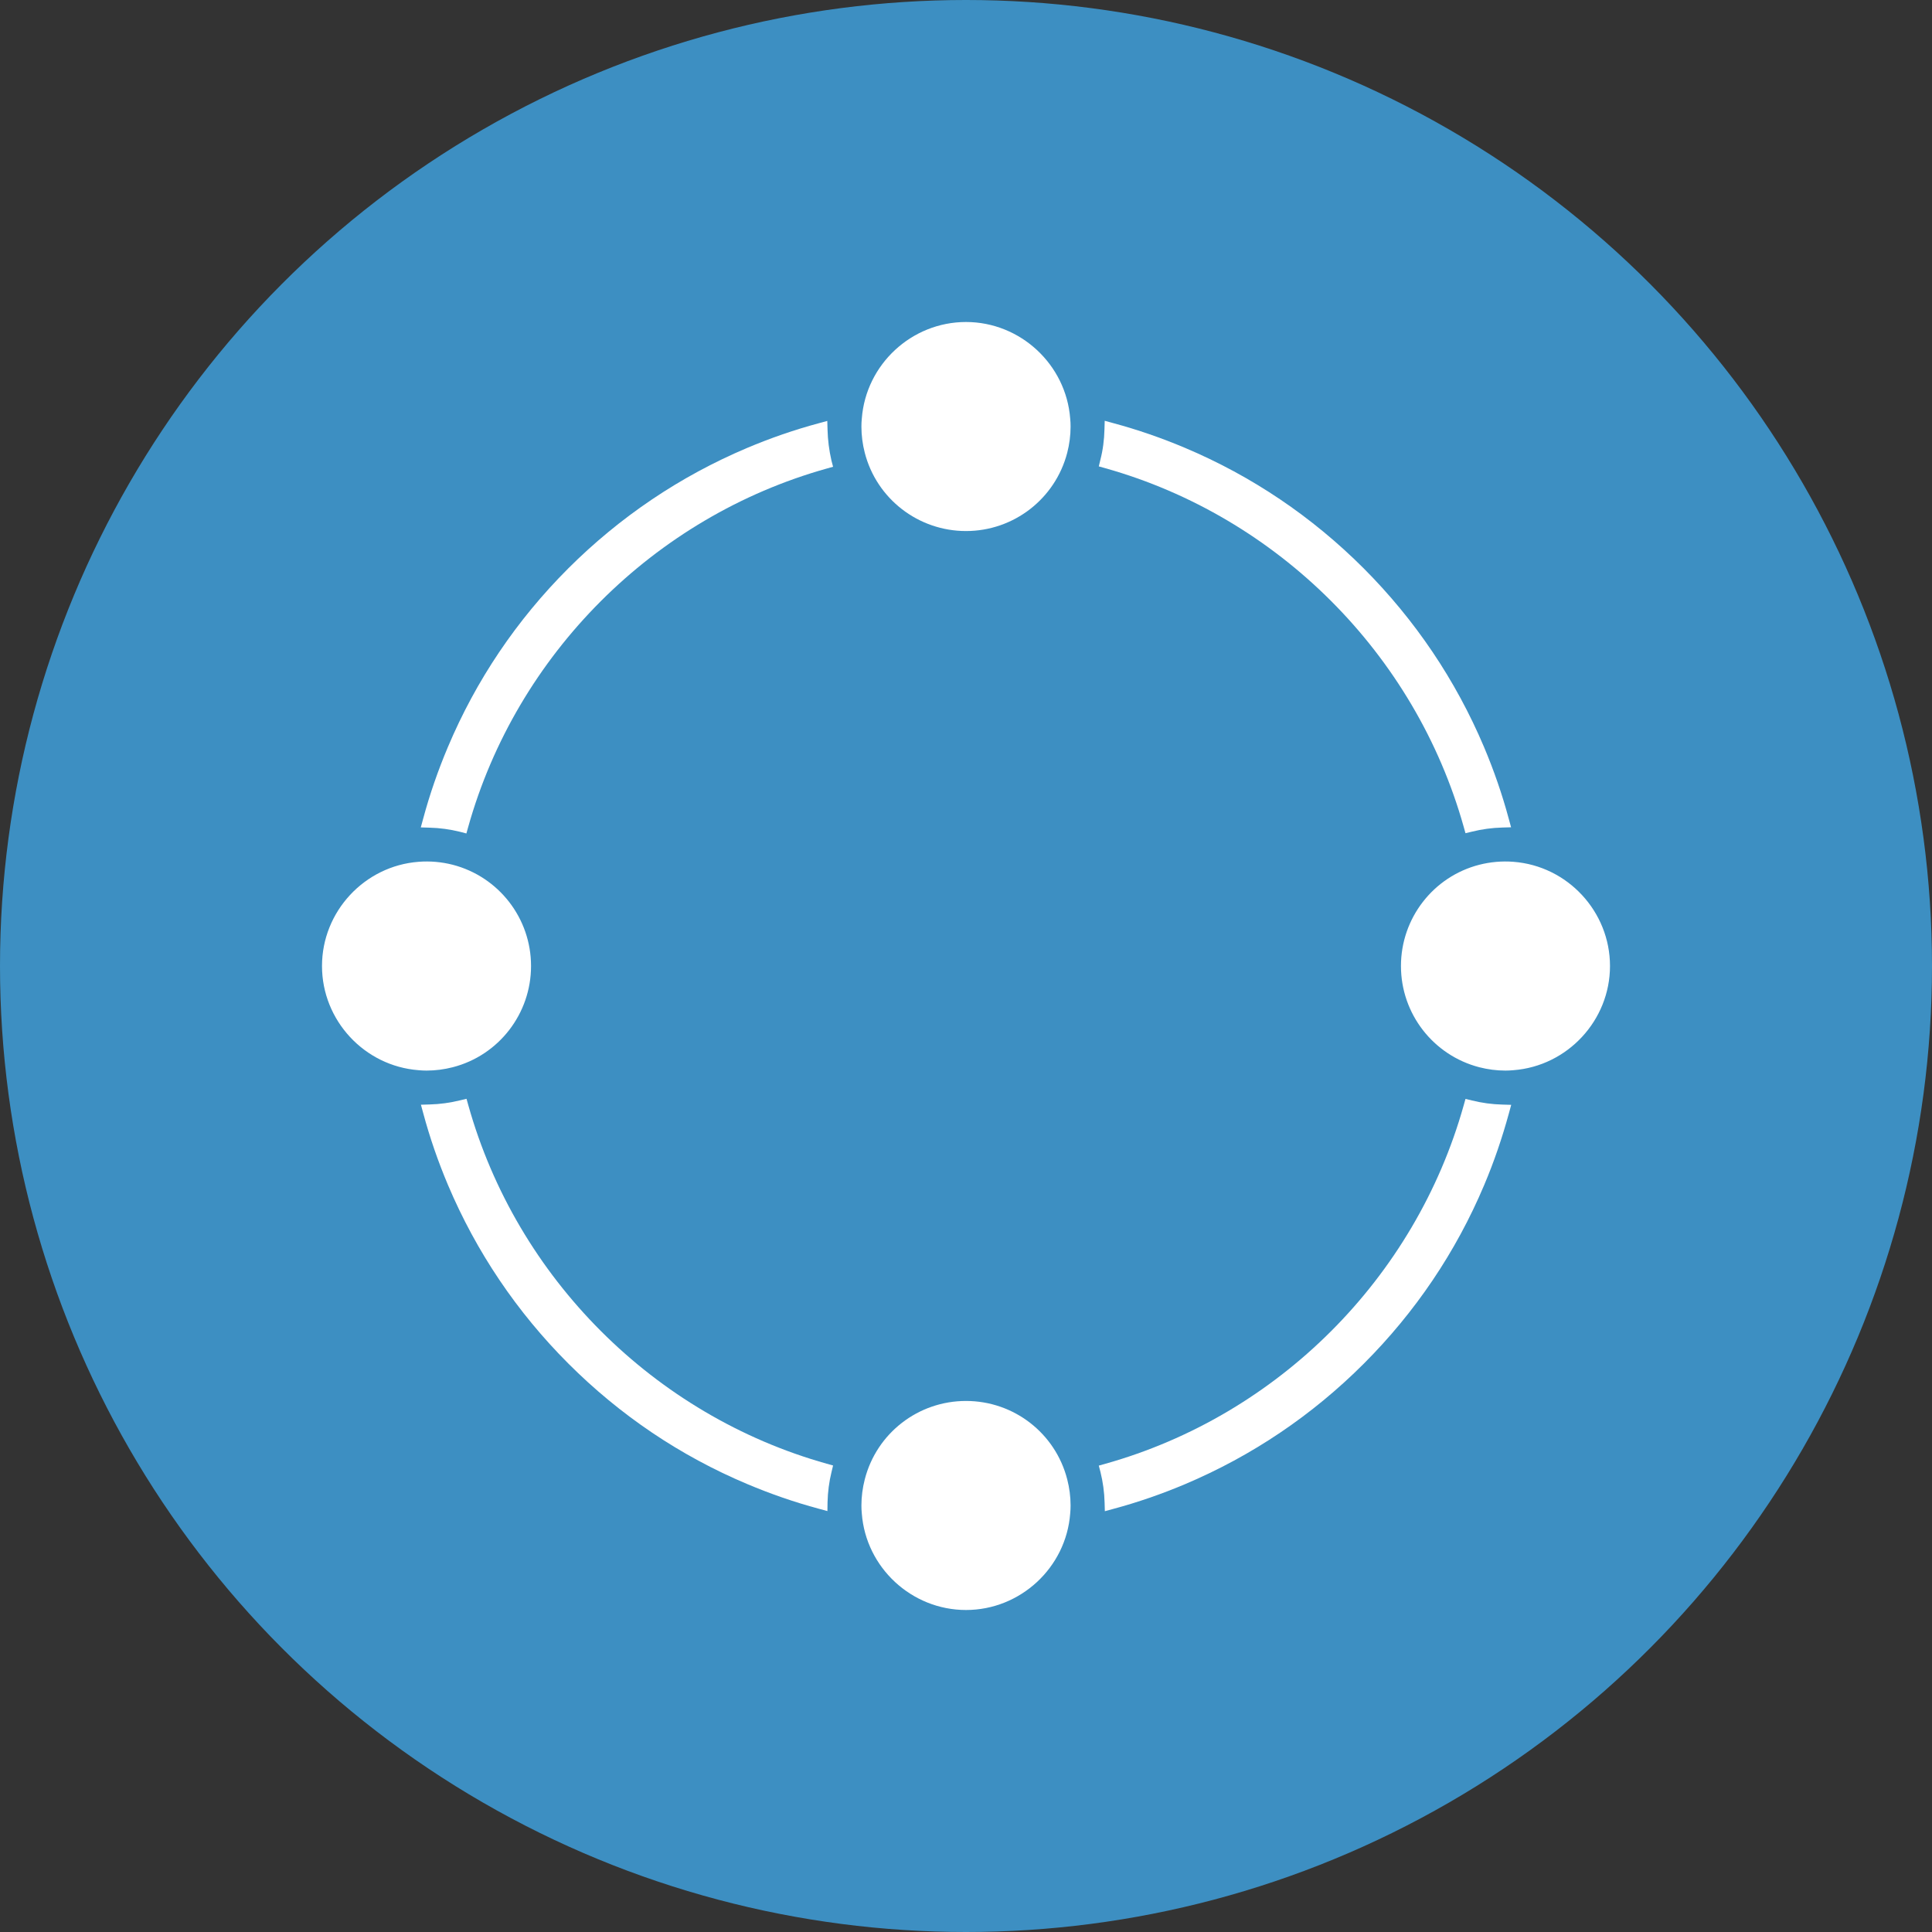 <?xml version="1.0" encoding="UTF-8"?> <!-- Generator: Adobe Illustrator 23.0.3, SVG Export Plug-In . SVG Version: 6.00 Build 0) --> <svg xmlns="http://www.w3.org/2000/svg" xmlns:xlink="http://www.w3.org/1999/xlink" id="Layer_1" x="0px" y="0px" width="150px" height="150px" viewBox="0 0 150 150" style="enable-background:new 0 0 150 150;" xml:space="preserve"><rect x="0" y="0" width="150" height="150" fill="#333333" stroke="none"/> <style type="text/css"> .st0{fill:#3D8FC2;} .st1{fill:#FFFFFF;} </style> <g> <circle class="st0" cx="75" cy="75" r="75"></circle> <g> <path class="st1" d="M64.25,33.36l-0.02-0.68l-0.66,0.18c-1.9,0.51-3.77,1.16-5.57,1.92c-5.2,2.2-9.87,5.35-13.88,9.35 c-4.01,4.01-7.16,8.68-9.35,13.88c-0.76,1.8-1.41,3.67-1.92,5.57l-0.18,0.66l0.68,0.02c0.8,0.02,1.59,0.13,2.36,0.32l0.5,0.13 l0.14-0.5c3.76-13.41,14.42-24.07,27.83-27.83l0.5-0.14l-0.13-0.5C64.37,34.95,64.27,34.16,64.25,33.36z"></path> <path class="st1" d="M36.36,85.81l-0.14-0.5l-0.5,0.12c-0.77,0.19-1.57,0.3-2.36,0.32l-0.68,0.02l0.18,0.66 c0.51,1.9,1.16,3.77,1.92,5.57c2.2,5.2,5.35,9.87,9.35,13.87c4.01,4.01,8.68,7.16,13.88,9.35c1.8,0.76,3.67,1.41,5.57,1.92 l0.66,0.18l0.01-0.68c0.02-0.8,0.12-1.59,0.31-2.36l0.12-0.5l-0.5-0.14C50.78,109.88,40.12,99.22,36.36,85.81z"></path> <path class="st1" d="M113.64,64.19l0.14,0.5l0.5-0.12c0.77-0.19,1.56-0.3,2.36-0.32l0.68-0.02l-0.18-0.66 c-0.51-1.9-1.16-3.77-1.92-5.57c-2.2-5.2-5.35-9.87-9.35-13.88c-4.01-4.01-8.68-7.16-13.87-9.35c-1.8-0.76-3.67-1.41-5.57-1.92 l-0.66-0.18l-0.02,0.68c-0.02,0.8-0.12,1.59-0.32,2.36l-0.12,0.5l0.5,0.14C99.22,40.12,109.88,50.79,113.64,64.19z"></path> <path class="st1" d="M114.28,85.44l-0.5-0.12l-0.14,0.5c-3.76,13.41-14.42,24.07-27.83,27.83l-0.5,0.14l0.13,0.5 c0.19,0.77,0.3,1.56,0.32,2.36l0.02,0.68l0.66-0.18c1.9-0.51,3.77-1.16,5.57-1.92c5.2-2.2,9.87-5.35,13.87-9.35 c4.01-4.01,7.16-8.68,9.35-13.87c0.76-1.79,1.4-3.67,1.92-5.57l0.18-0.66l-0.68-0.02C115.84,85.74,115.05,85.63,114.28,85.44z"></path> <path class="st1" d="M83.09,32.5C82.77,28.3,79.22,25,75,25c-4.22,0-7.77,3.29-8.09,7.5c-0.02,0.2-0.03,0.41-0.03,0.62 c0,0.69,0.09,1.37,0.26,2.03c0.92,3.58,4.16,6.08,7.86,6.08c3.7,0,6.93-2.5,7.86-6.08c0.17-0.66,0.26-1.35,0.26-2.03 C83.12,32.91,83.11,32.7,83.09,32.5L83.09,32.5z"></path> <path class="st1" d="M117.5,66.91c-0.88-0.07-1.79,0.01-2.65,0.23c-3.58,0.92-6.08,4.16-6.08,7.86c0,3.7,2.5,6.93,6.08,7.86 c0.66,0.17,1.35,0.26,2.03,0.26c0.21,0,0.41-0.01,0.62-0.03c4.2-0.32,7.5-3.87,7.5-8.09C125,70.78,121.71,67.23,117.5,66.91z"></path> <path class="st1" d="M35.15,82.86c3.58-0.92,6.08-4.16,6.08-7.86c0-3.7-2.5-6.93-6.08-7.86l0,0c-0.86-0.22-1.77-0.3-2.65-0.23 C28.29,67.23,25,70.78,25,75c0,4.22,3.29,7.77,7.5,8.09c0.2,0.02,0.41,0.03,0.62,0.03C33.8,83.12,34.49,83.03,35.15,82.86z"></path> <path class="st1" d="M75,108.77c-3.71,0-6.94,2.5-7.86,6.09c-0.17,0.66-0.26,1.34-0.26,2.03c0,0.21,0.01,0.42,0.03,0.62 c0.32,4.2,3.87,7.49,8.09,7.49c4.22,0,7.77-3.29,8.09-7.49c0.02-0.21,0.03-0.41,0.03-0.62c0-0.69-0.09-1.37-0.26-2.03 C81.94,111.27,78.71,108.77,75,108.77z"></path> </g> </g> </svg> 